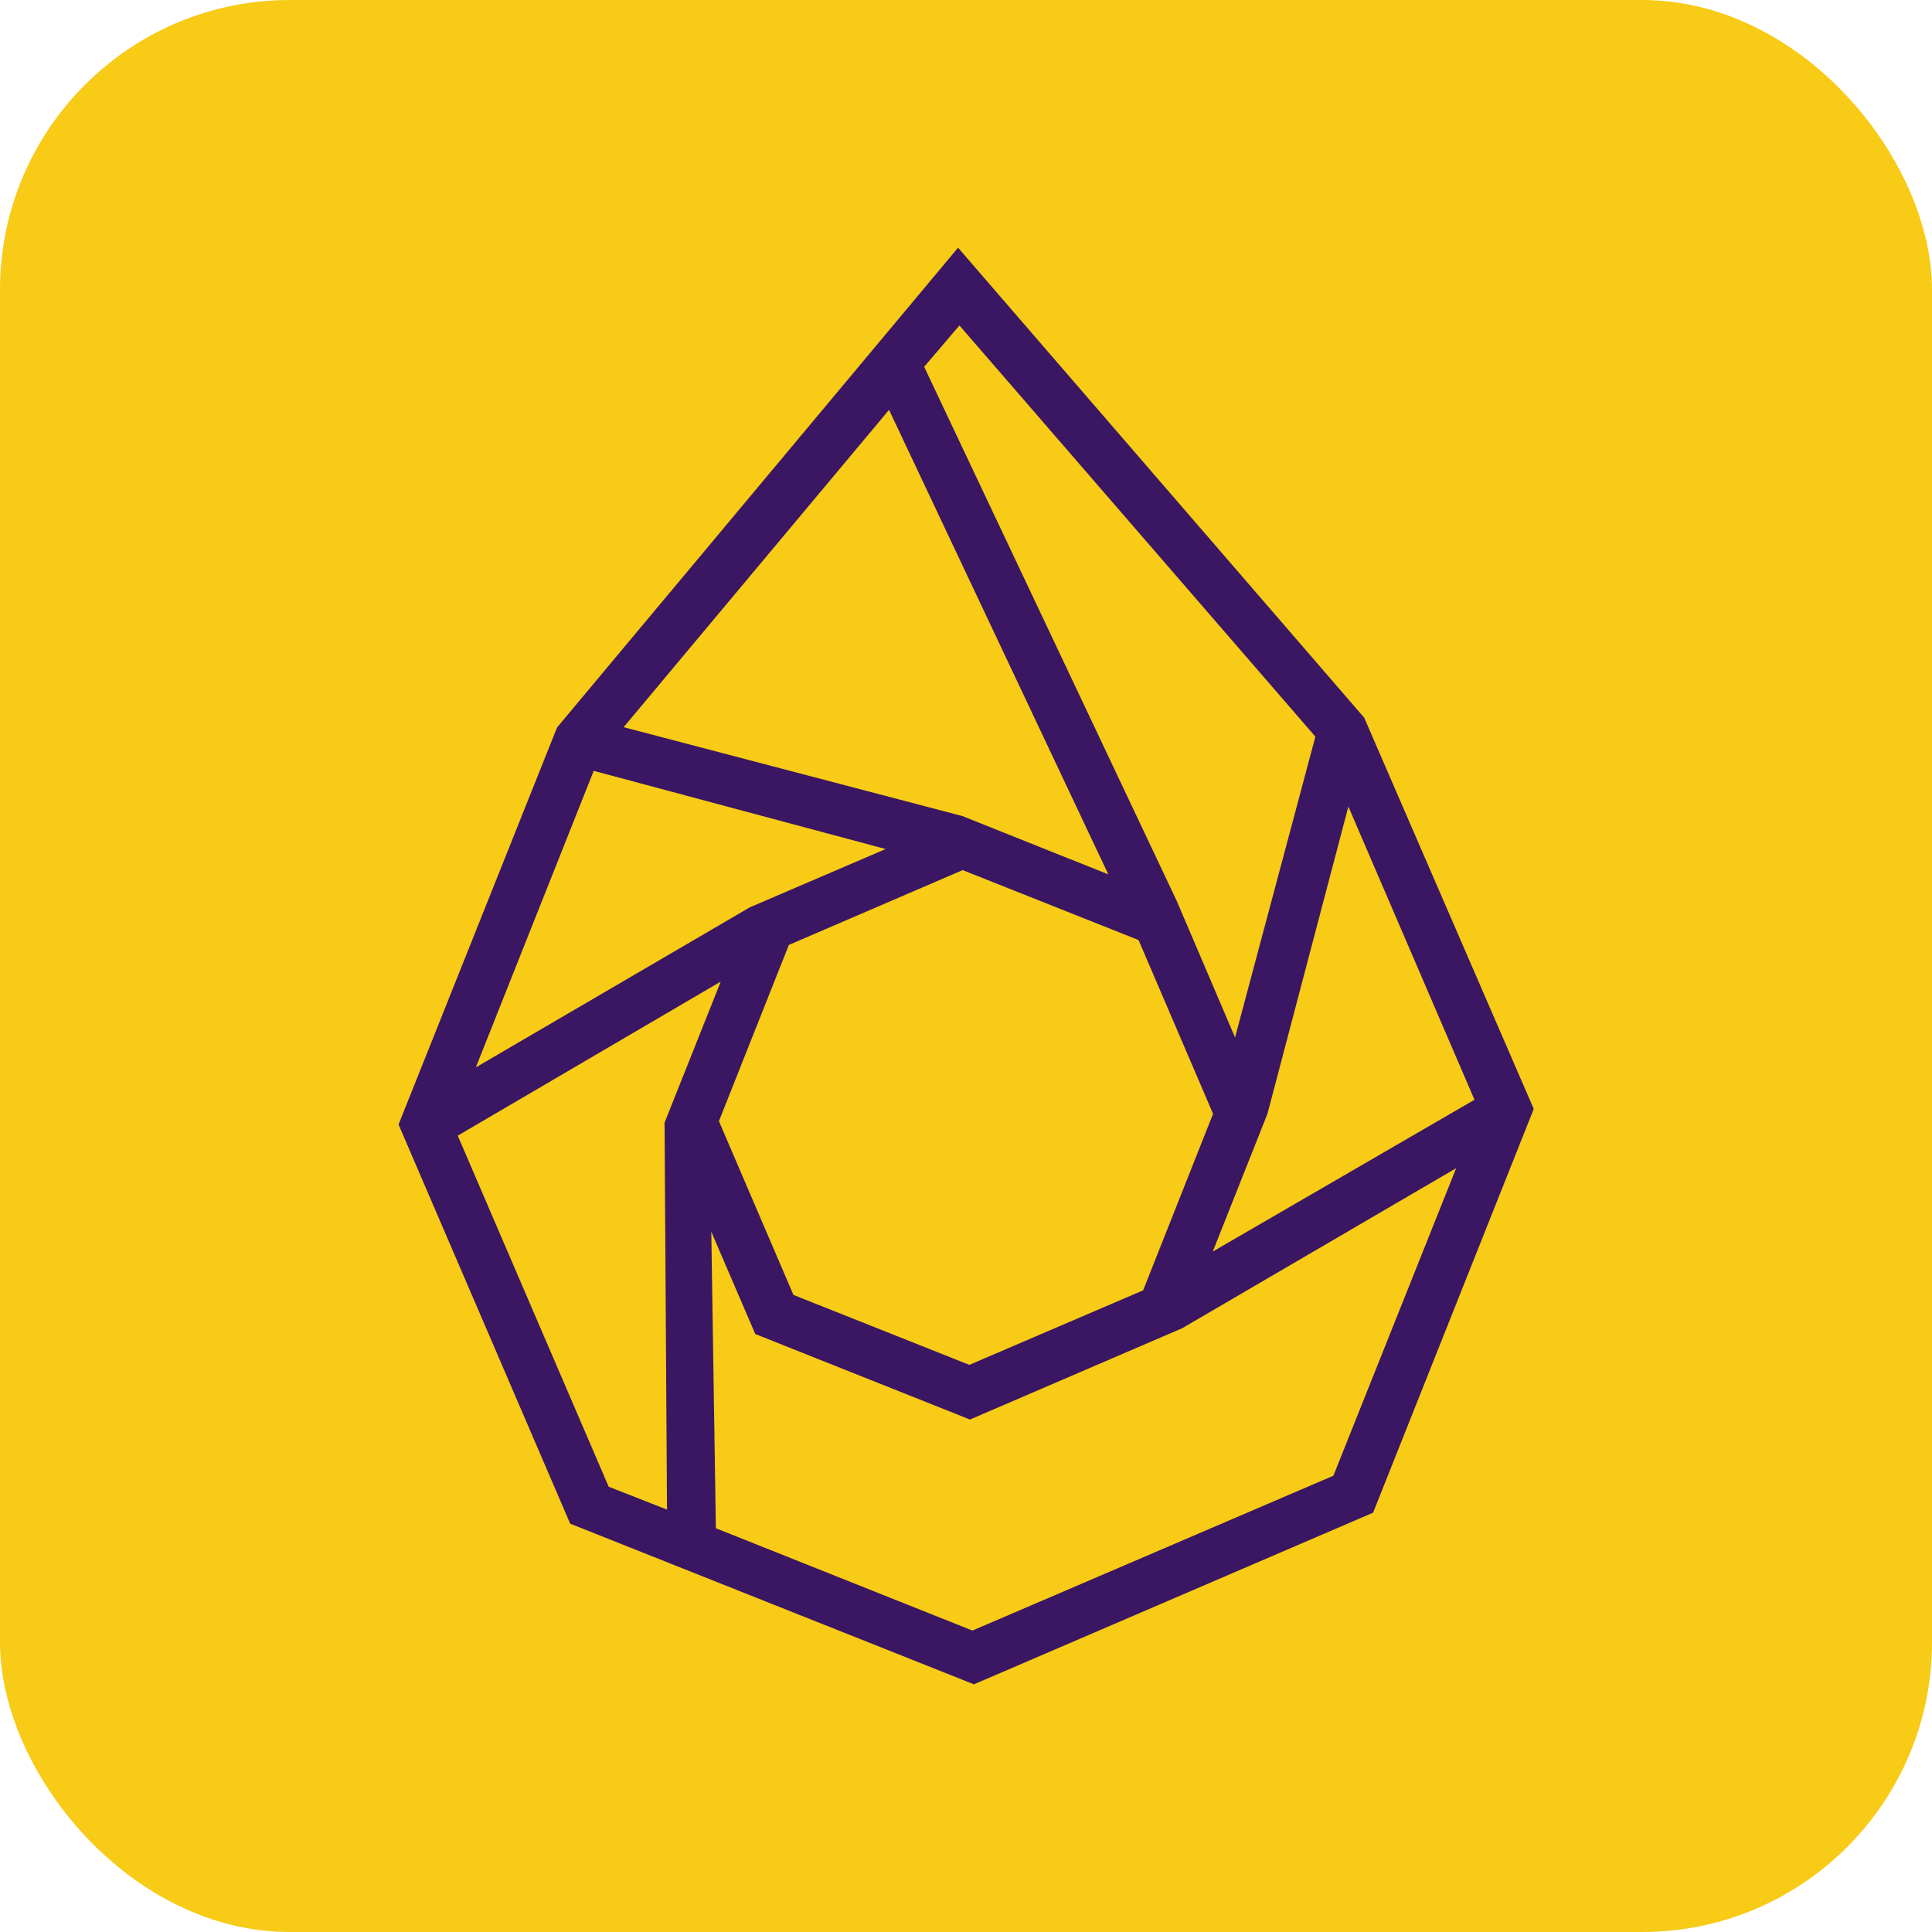 <?xml version="1.0" encoding="UTF-8"?>
<svg id="Layer_2" xmlns="http://www.w3.org/2000/svg" version="1.1" viewBox="0 0 63.26 63.26">
  <!-- Generator: Adobe Illustrator 30.0.0, SVG Export Plug-In . SVG Version: 2.1.1 Build 123)  -->
  <defs>
    <style>
      .st0 {
        fill: #f7cb16;
      }

      .st1 {
        fill: #3a1663;
      }
    </style>
  </defs>
  <g id="Layer_1-2">
    <rect class="st0" width="63.26" height="63.26" rx="9.49" ry="9.49"/>
    <path id="Shape" class="st1" d="M43.66,48.32l-11.82,5.07-8.4-3.35-.15-9.71,1.44,3.35,7.03,2.8,6.95-2.99,8.97-5.24-4.02,10.07ZM14.98,37.19l8.62-5.05-1.84,4.62.08,12.67-1.91-.75-4.94-11.49ZM19.44,25.24l9.56,2.56-4.45,1.91-8.97,5.24,3.86-9.71ZM31.41,10.65l11.66,13.47-2.63,9.85-1.91-4.47-8.27-17.49,1.16-1.36ZM41.5,36.47l2.65-10.06,4.13,9.6-8.57,4.97,1.79-4.51ZM31.52,28.49l5.76,2.29,2.44,5.69-2.29,5.78-5.69,2.44-5.76-2.29-2.44-5.69,2.29-5.77,5.69-2.45ZM31.51,26.72l-11.09-2.91,8.69-10.39,7.18,15.21-4.78-1.91ZM44.66,23.49l-13.29-15.38-13.13,15.71-5.19,13,5.62,13.07,13.22,5.26,13.07-5.62,5.26-13.22-5.56-12.83Z"/>
  </g>
</svg>
